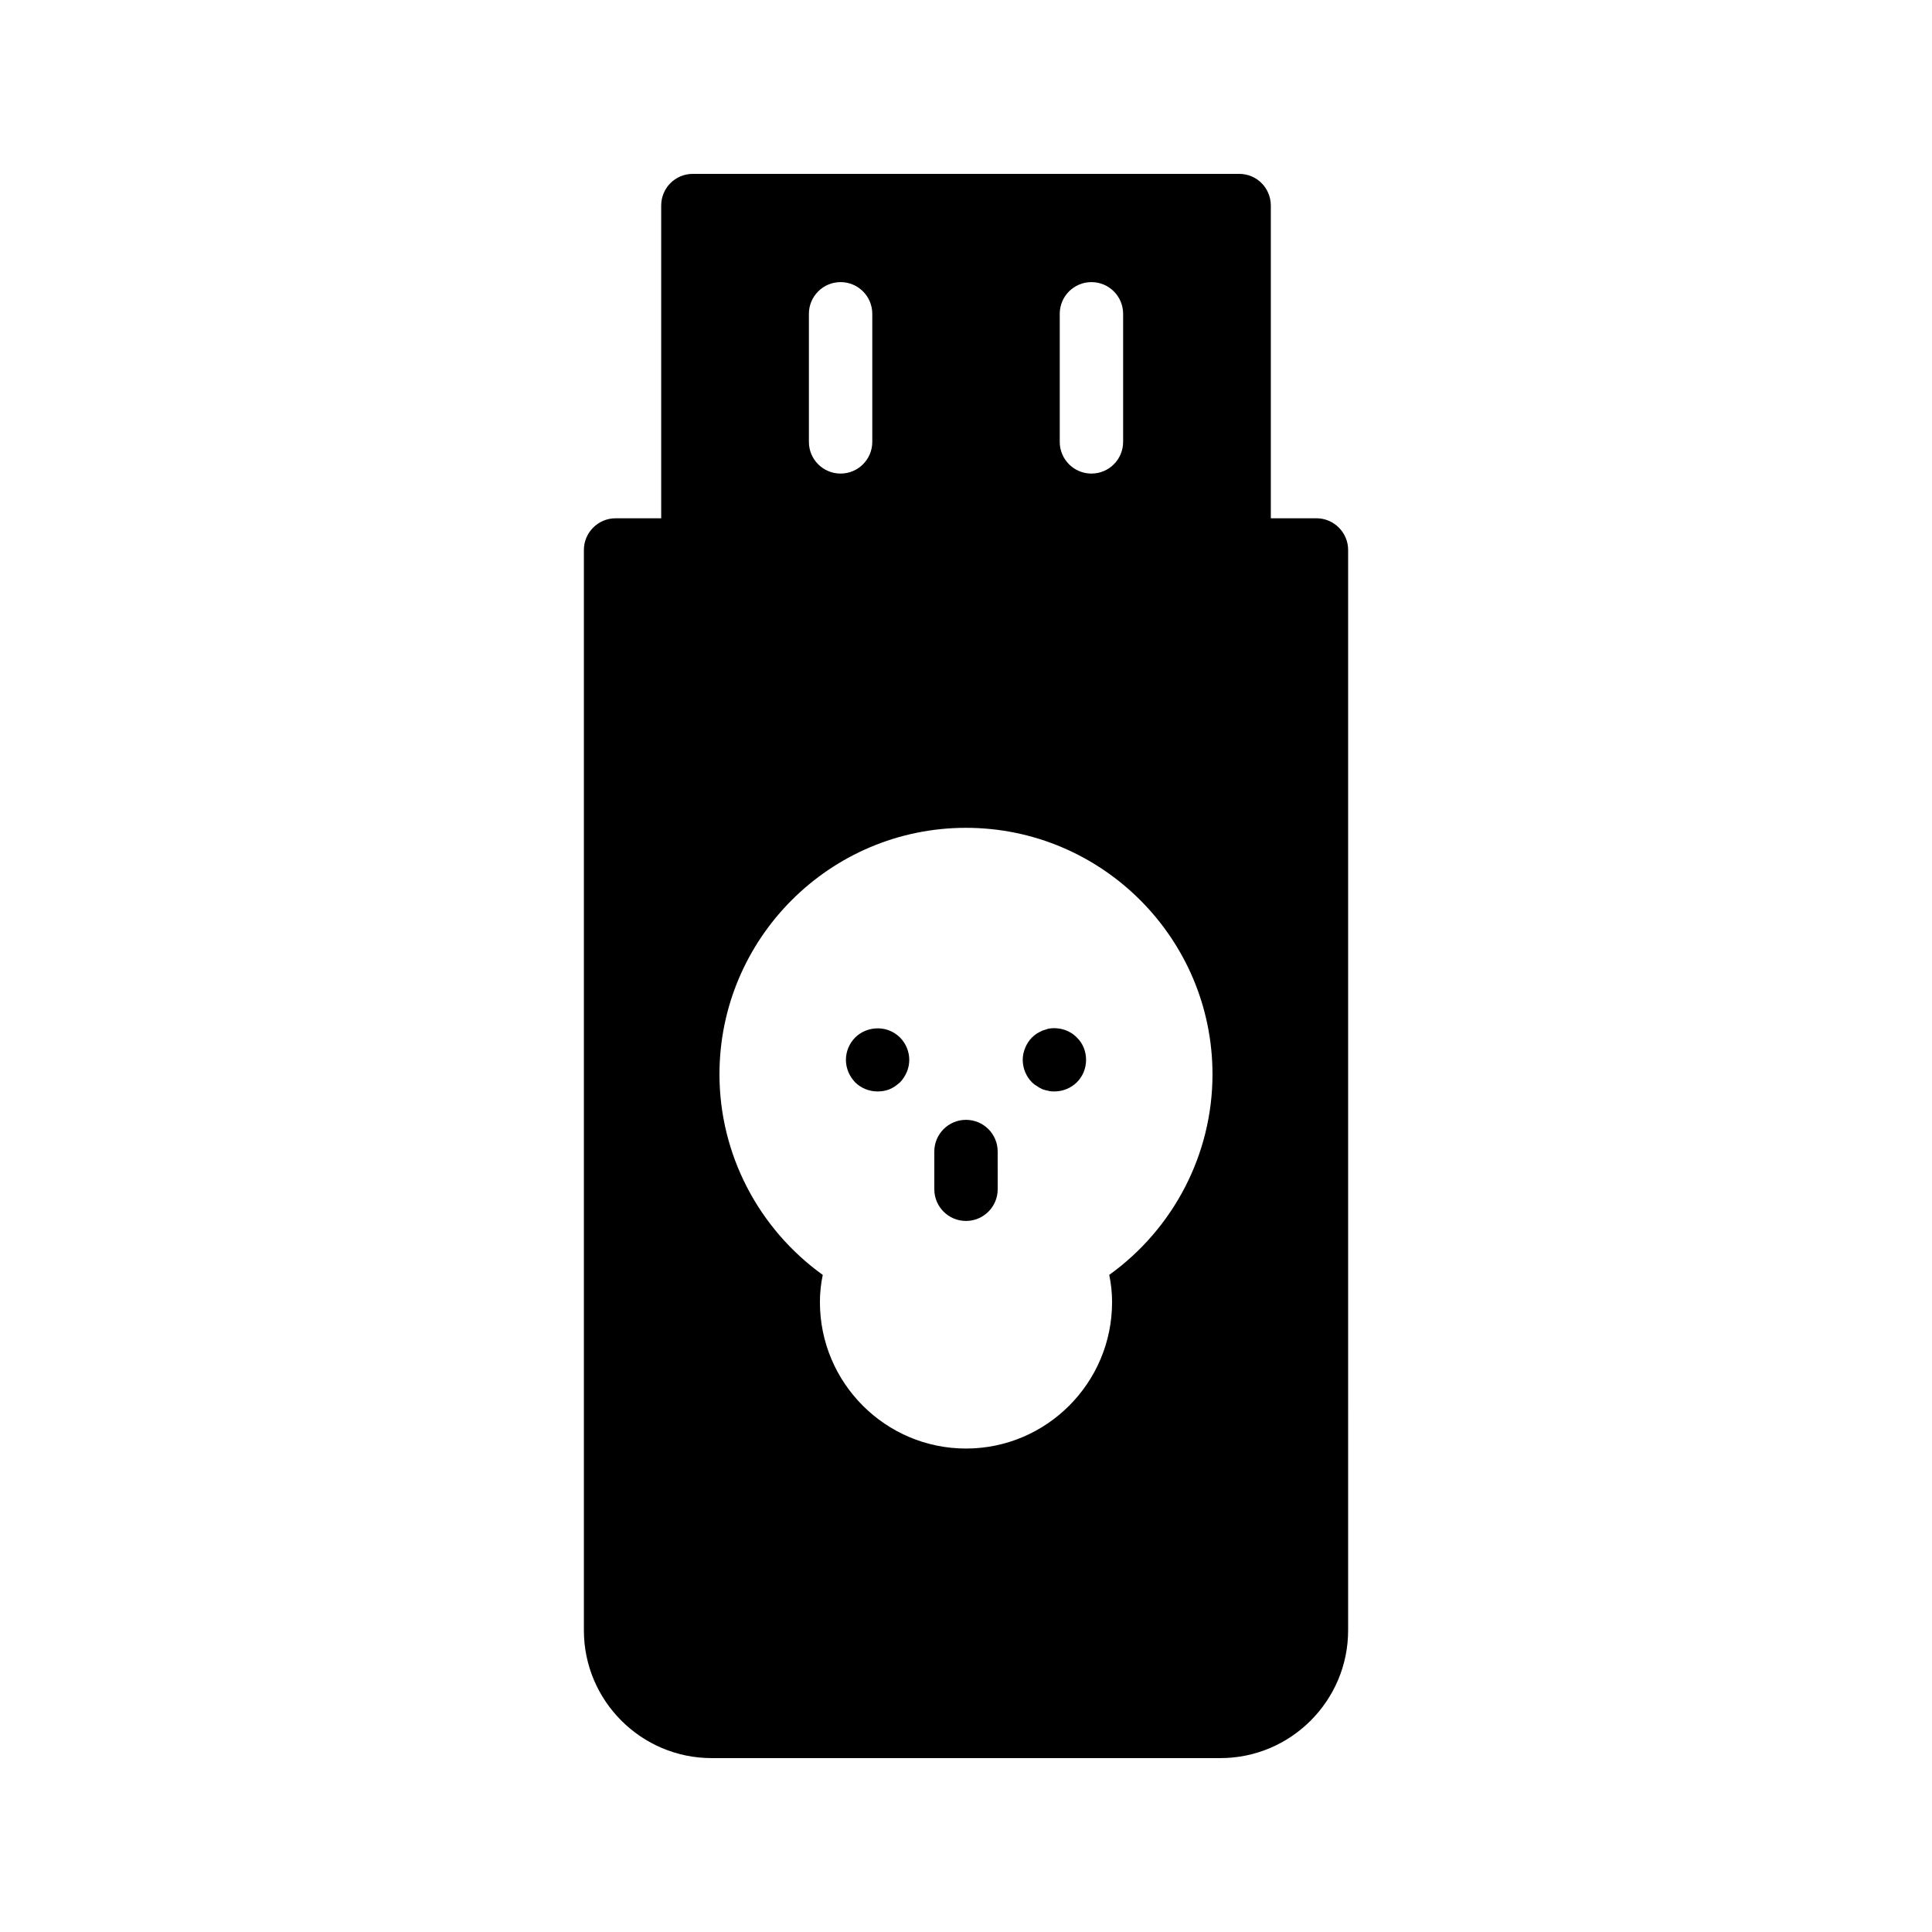 <?xml version="1.0" encoding="UTF-8"?>
<!-- Uploaded to: ICON Repo, www.svgrepo.com, Generator: ICON Repo Mixer Tools -->
<svg fill="#000000" width="800px" height="800px" version="1.1" viewBox="144 144 512 512" xmlns="http://www.w3.org/2000/svg">
 <g>
  <path d="m400 440.77c-4.637 0-8.398 3.758-8.398 8.398v9.996c0 4.637 3.758 8.398 8.398 8.398 4.637 0 8.398-3.758 8.398-8.398l-0.004-9.996c0-4.641-3.758-8.398-8.395-8.398z"/>
  <path d="m421.83 416.62c-0.586 0.168-1.09 0.336-1.598 0.504-0.504 0.25-1.004 0.5-1.426 0.754-0.504 0.336-0.922 0.672-1.344 1.09-0.754 0.754-1.34 1.68-1.762 2.684-0.418 1.008-0.668 2.098-0.668 3.195 0 2.266 0.922 4.449 2.43 5.961 0.422 0.418 0.84 0.754 1.344 1.008 0.422 0.332 0.922 0.586 1.426 0.836 0.504 0.168 1.008 0.336 1.594 0.422 0.504 0.168 1.094 0.168 1.598 0.168 2.18 0 4.367-0.84 5.961-2.434s2.434-3.695 2.434-5.961c0-2.184-0.84-4.367-2.434-5.879-1.926-2.012-4.867-2.852-7.555-2.348z"/>
  <path d="m379.76 417.13c-3.109-1.262-6.805-0.504-9.152 1.844-1.512 1.512-2.434 3.695-2.434 5.879 0 2.266 0.922 4.367 2.434 5.961 1.594 1.594 3.777 2.434 5.961 2.434 1.09 0 2.18-0.168 3.191-0.59 1.008-0.418 1.93-1.09 2.773-1.844 1.508-1.594 2.434-3.695 2.434-5.961 0-2.184-0.926-4.367-2.434-5.879-0.844-0.84-1.766-1.426-2.773-1.844z"/>
  <path d="m492.87 281.35h-12.09v-82.875c0-4.617-3.695-8.398-8.398-8.398h-144.76c-4.703 0-8.398 3.777-8.398 8.398v82.875h-12.09c-4.617 0-8.398 3.777-8.398 8.398v286.33c0.004 18.641 15.199 33.836 33.84 33.836h134.85c18.641 0 33.84-15.199 33.84-33.84l0.004-286.33c0-4.621-3.781-8.398-8.398-8.398zm-68.027-54.188c0-4.637 3.758-8.398 8.398-8.398 4.637 0 8.398 3.758 8.398 8.398v33.941c0 4.637-3.758 8.398-8.398 8.398-4.637 0-8.398-3.758-8.398-8.398zm-66.477 0c0-4.637 3.758-8.398 8.398-8.398 4.637 0 8.398 3.758 8.398 8.398v33.941c0 4.637-3.758 8.398-8.398 8.398-4.637 0-8.398-3.758-8.398-8.398zm79.59 254.7c0.504 2.352 0.754 4.785 0.754 7.223 0 21.41-17.383 38.793-38.711 38.793s-38.711-17.383-38.711-38.793c0-2.434 0.25-4.871 0.754-7.223-17.047-12.258-27.375-31.992-27.375-53.152 0-36.023 29.305-65.328 65.328-65.328 36.023 0 65.328 29.305 65.328 65.328 0.004 21.16-10.324 40.895-27.367 53.152z"/>
 </g>
</svg>